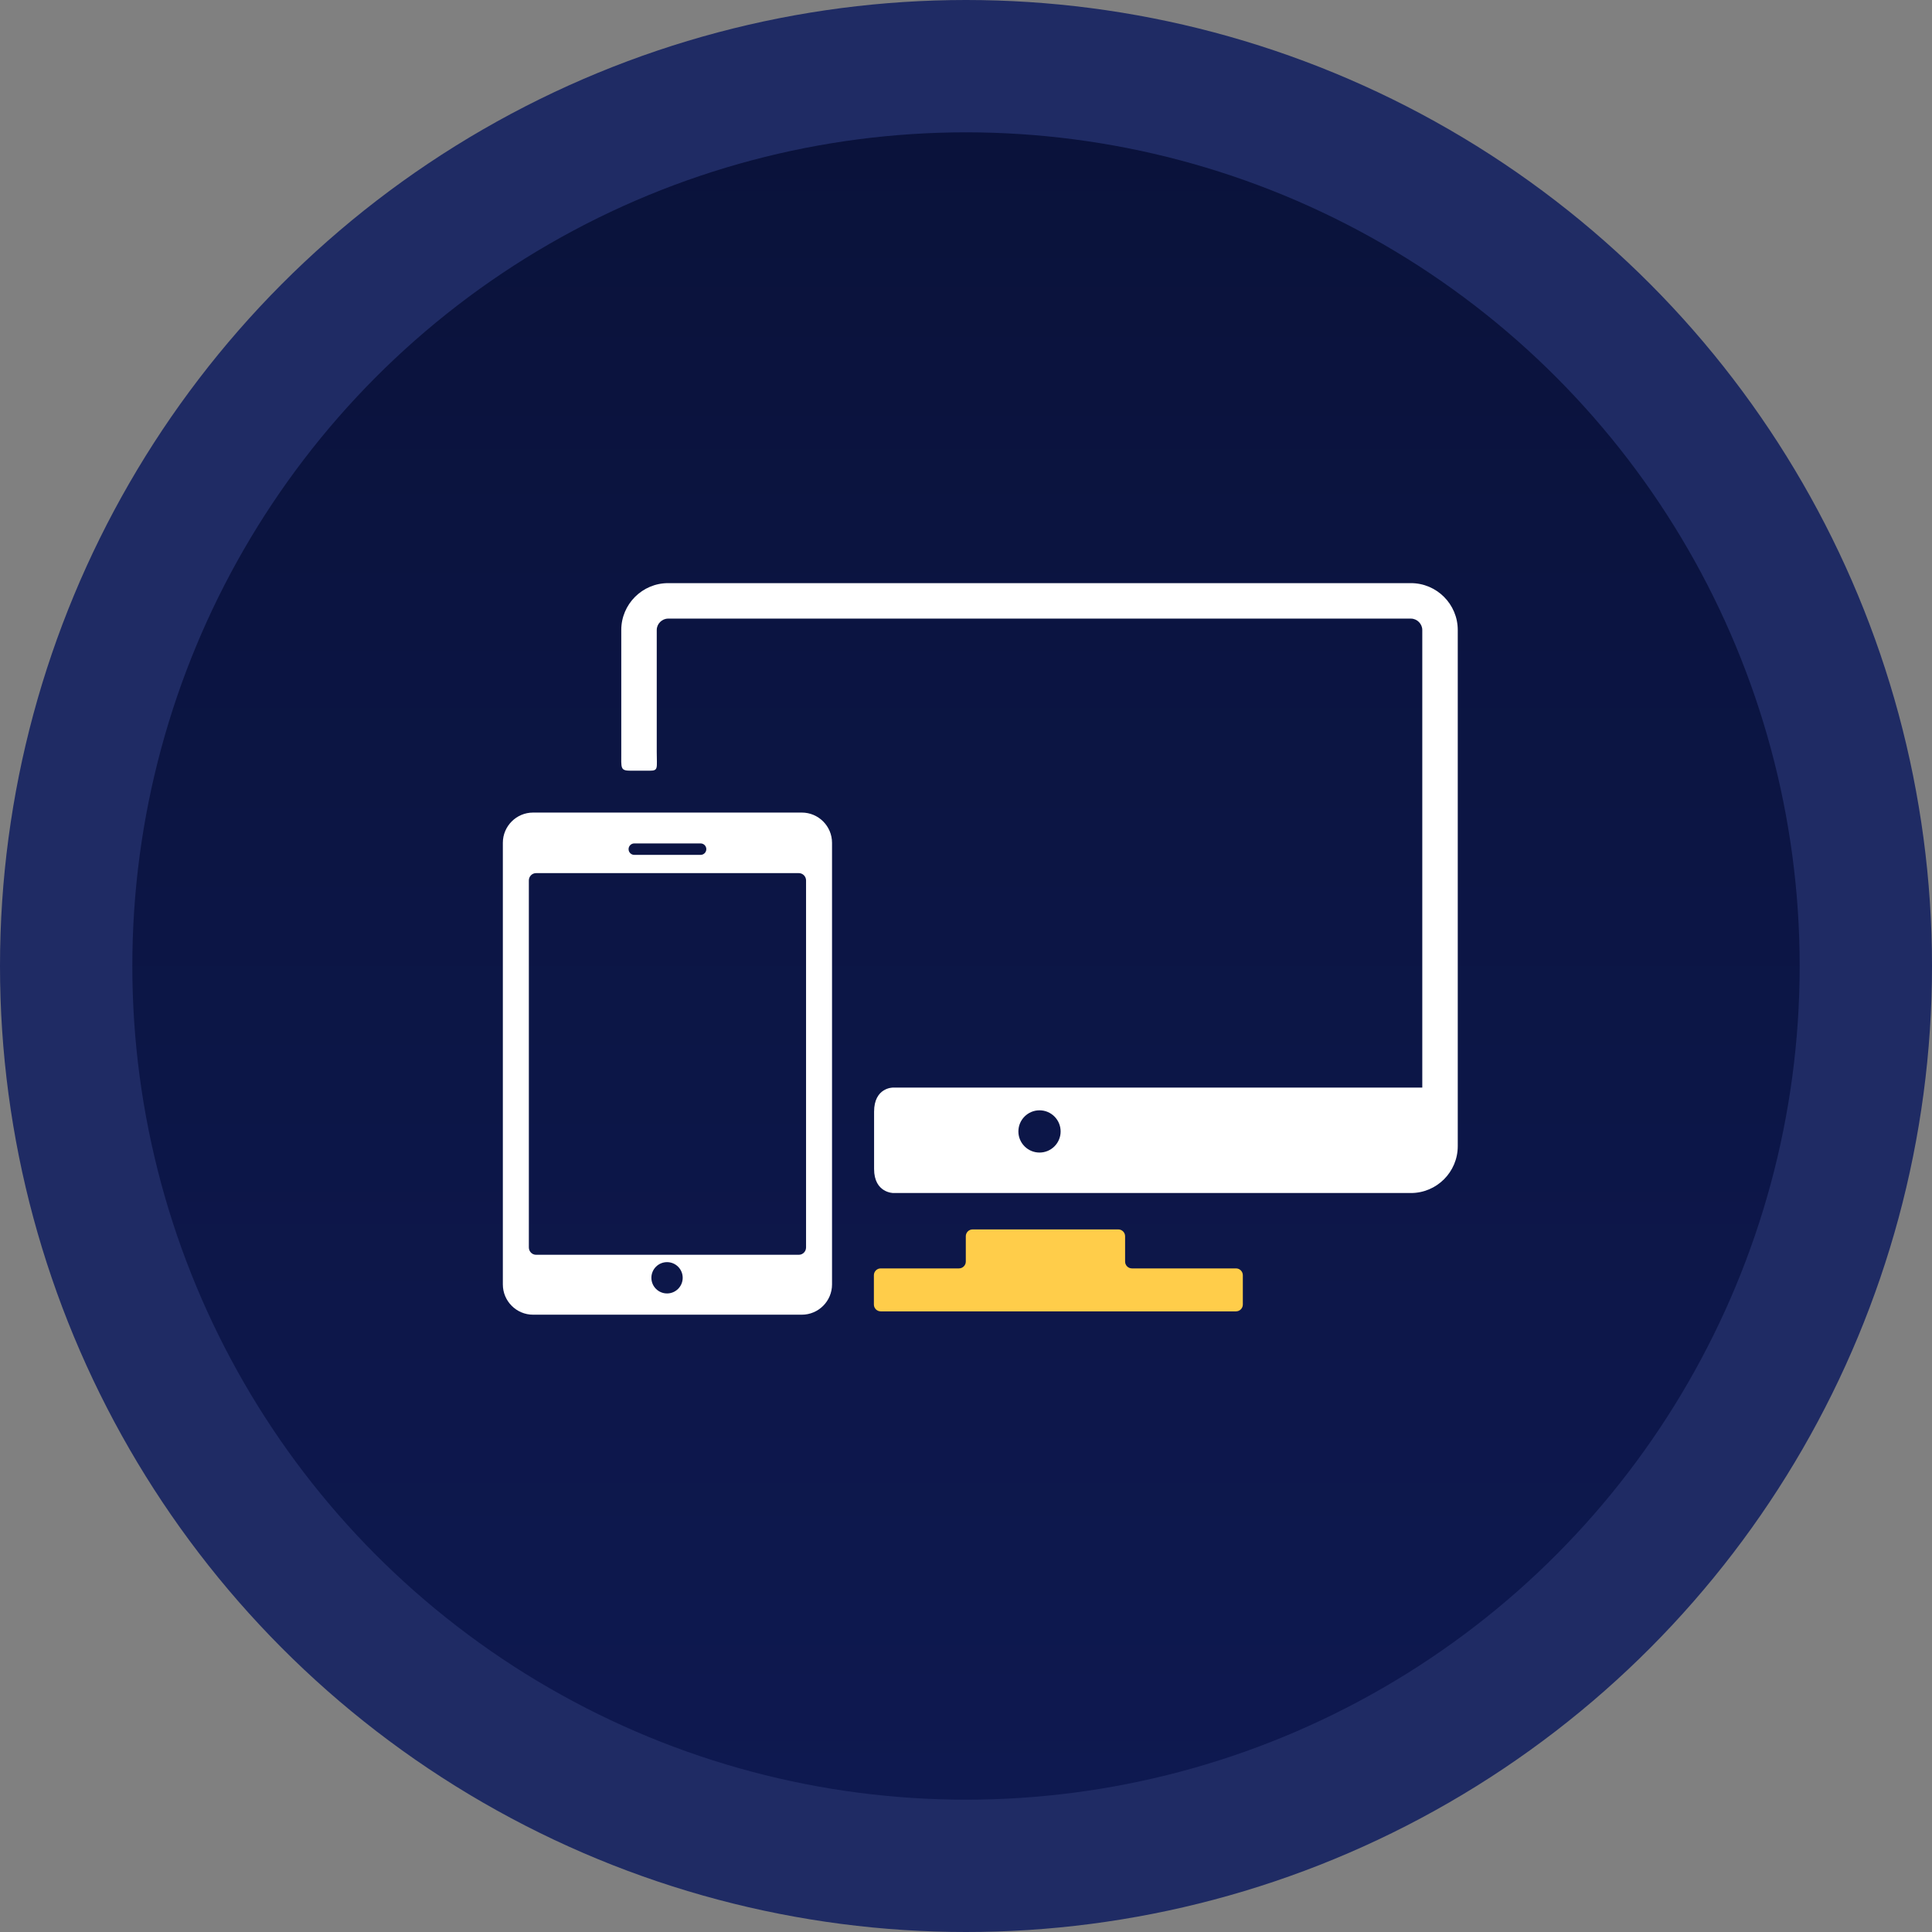 <?xml version="1.0" encoding="UTF-8"?>
<svg width="146px" height="146px" viewBox="0 0 146 146" version="1.1" xmlns="http://www.w3.org/2000/svg" xmlns:xlink="http://www.w3.org/1999/xlink">
    <rect x="0" y="0" width="146" height="146" fill="#808080" stroke="none"/>
    <title>7F1F44E0-4DF4-4FB7-84A2-0FA4543D296B</title>
    <defs>
        <linearGradient x1="50%" y1="0%" x2="50%" y2="100%" id="linearGradient-1">
            <stop stop-color="#0A123A" offset="0%"></stop>
            <stop stop-color="#0E1951" offset="100%"></stop>
        </linearGradient>
    </defs>
    <g id="Page-1" stroke="none" stroke-width="1" fill="none" fill-rule="evenodd">
        <g id="practo-clone" transform="translate(-648, -2489)">
            <g id="Group-37" transform="translate(648, 2489)">
                <circle id="Oval-Copy" stroke="#1F2B64" stroke-width="10" fill="url(#linearGradient-1)" cx="73" cy="73" r="68"></circle>
                <g id="65381" transform="translate(38, 44)" fill-rule="nonzero">
                    <path d="M55.404,51.852 L47.539,51.852 C47.255,51.852 47.023,51.62 47.023,51.336 L47.023,49.422 C47.023,49.138 46.791,48.906 46.507,48.906 L35.501,48.906 C35.217,48.906 34.985,49.138 34.985,49.422 L34.985,51.336 C34.985,51.62 34.753,51.852 34.469,51.852 L28.555,51.852 C28.271,51.852 28.039,52.084 28.039,52.368 L28.039,54.583 C28.039,54.866 28.271,55.099 28.555,55.099 L55.404,55.099 C55.688,55.099 55.92,54.866 55.92,54.583 L55.92,52.368 C55.92,52.085 55.688,51.852 55.404,51.852 Z" id="Path" fill="#FFCD4A"></path>
                    <g id="Group" fill="#FFFFFF">
                        <path d="M68.62,0.067 L12.491,0.067 C10.538,0.067 8.949,1.656 8.949,3.609 C8.949,3.609 8.949,10.363 8.949,12.848 C8.949,14.069 8.859,14.242 9.678,14.242 C10.113,14.242 10.595,14.242 11.083,14.242 C11.771,14.242 11.63,14.069 11.63,12.825 C11.63,10.346 11.63,3.609 11.63,3.609 C11.63,3.142 12.024,2.748 12.491,2.748 L68.62,2.748 C69.086,2.748 69.481,3.142 69.481,3.609 L69.481,38.189 L29.465,38.189 C29.465,38.189 28.054,38.186 28.054,40.01 C28.054,41.091 28.054,43.254 28.054,44.335 C28.054,46.156 29.51,46.156 29.51,46.156 L68.62,46.156 C70.573,46.156 72.162,44.568 72.162,42.615 L72.162,3.609 C72.162,1.656 70.573,0.067 68.62,0.067 Z M40.556,43.098 C39.674,43.098 38.959,42.384 38.959,41.503 C38.959,40.621 39.674,39.906 40.556,39.906 C41.436,39.906 42.151,40.621 42.151,41.503 C42.151,42.384 41.436,43.098 40.556,43.098 Z" id="Shape"></path>
                        <path d="M22.591,17.405 L2.286,17.405 C1.025,17.405 0,18.43 0,19.691 L0,53.065 C0,54.325 1.025,55.351 2.286,55.351 L22.591,55.351 C23.851,55.351 24.876,54.325 24.876,53.065 L24.876,19.691 C24.876,18.43 23.851,17.405 22.591,17.405 Z M9.934,19.737 L14.943,19.737 C15.182,19.737 15.376,19.93 15.376,20.17 C15.376,20.409 15.182,20.603 14.943,20.603 L9.934,20.603 C9.694,20.603 9.501,20.409 9.501,20.17 C9.501,19.93 9.694,19.737 9.934,19.737 Z M12.408,53.745 C11.754,53.745 11.225,53.216 11.225,52.562 C11.225,51.909 11.754,51.379 12.408,51.379 C13.061,51.379 13.591,51.909 13.591,52.562 C13.591,53.216 13.061,53.745 12.408,53.745 Z M22.913,50.268 C22.913,50.573 22.668,50.823 22.37,50.823 L2.507,50.823 C2.209,50.823 1.965,50.573 1.965,50.268 L1.965,22.536 C1.965,22.231 2.209,21.982 2.507,21.982 L22.37,21.982 C22.668,21.982 22.913,22.231 22.913,22.536 L22.913,50.268 Z" id="Shape"></path>
                    </g>
                </g>
            </g>
        </g>
    </g>
</svg>